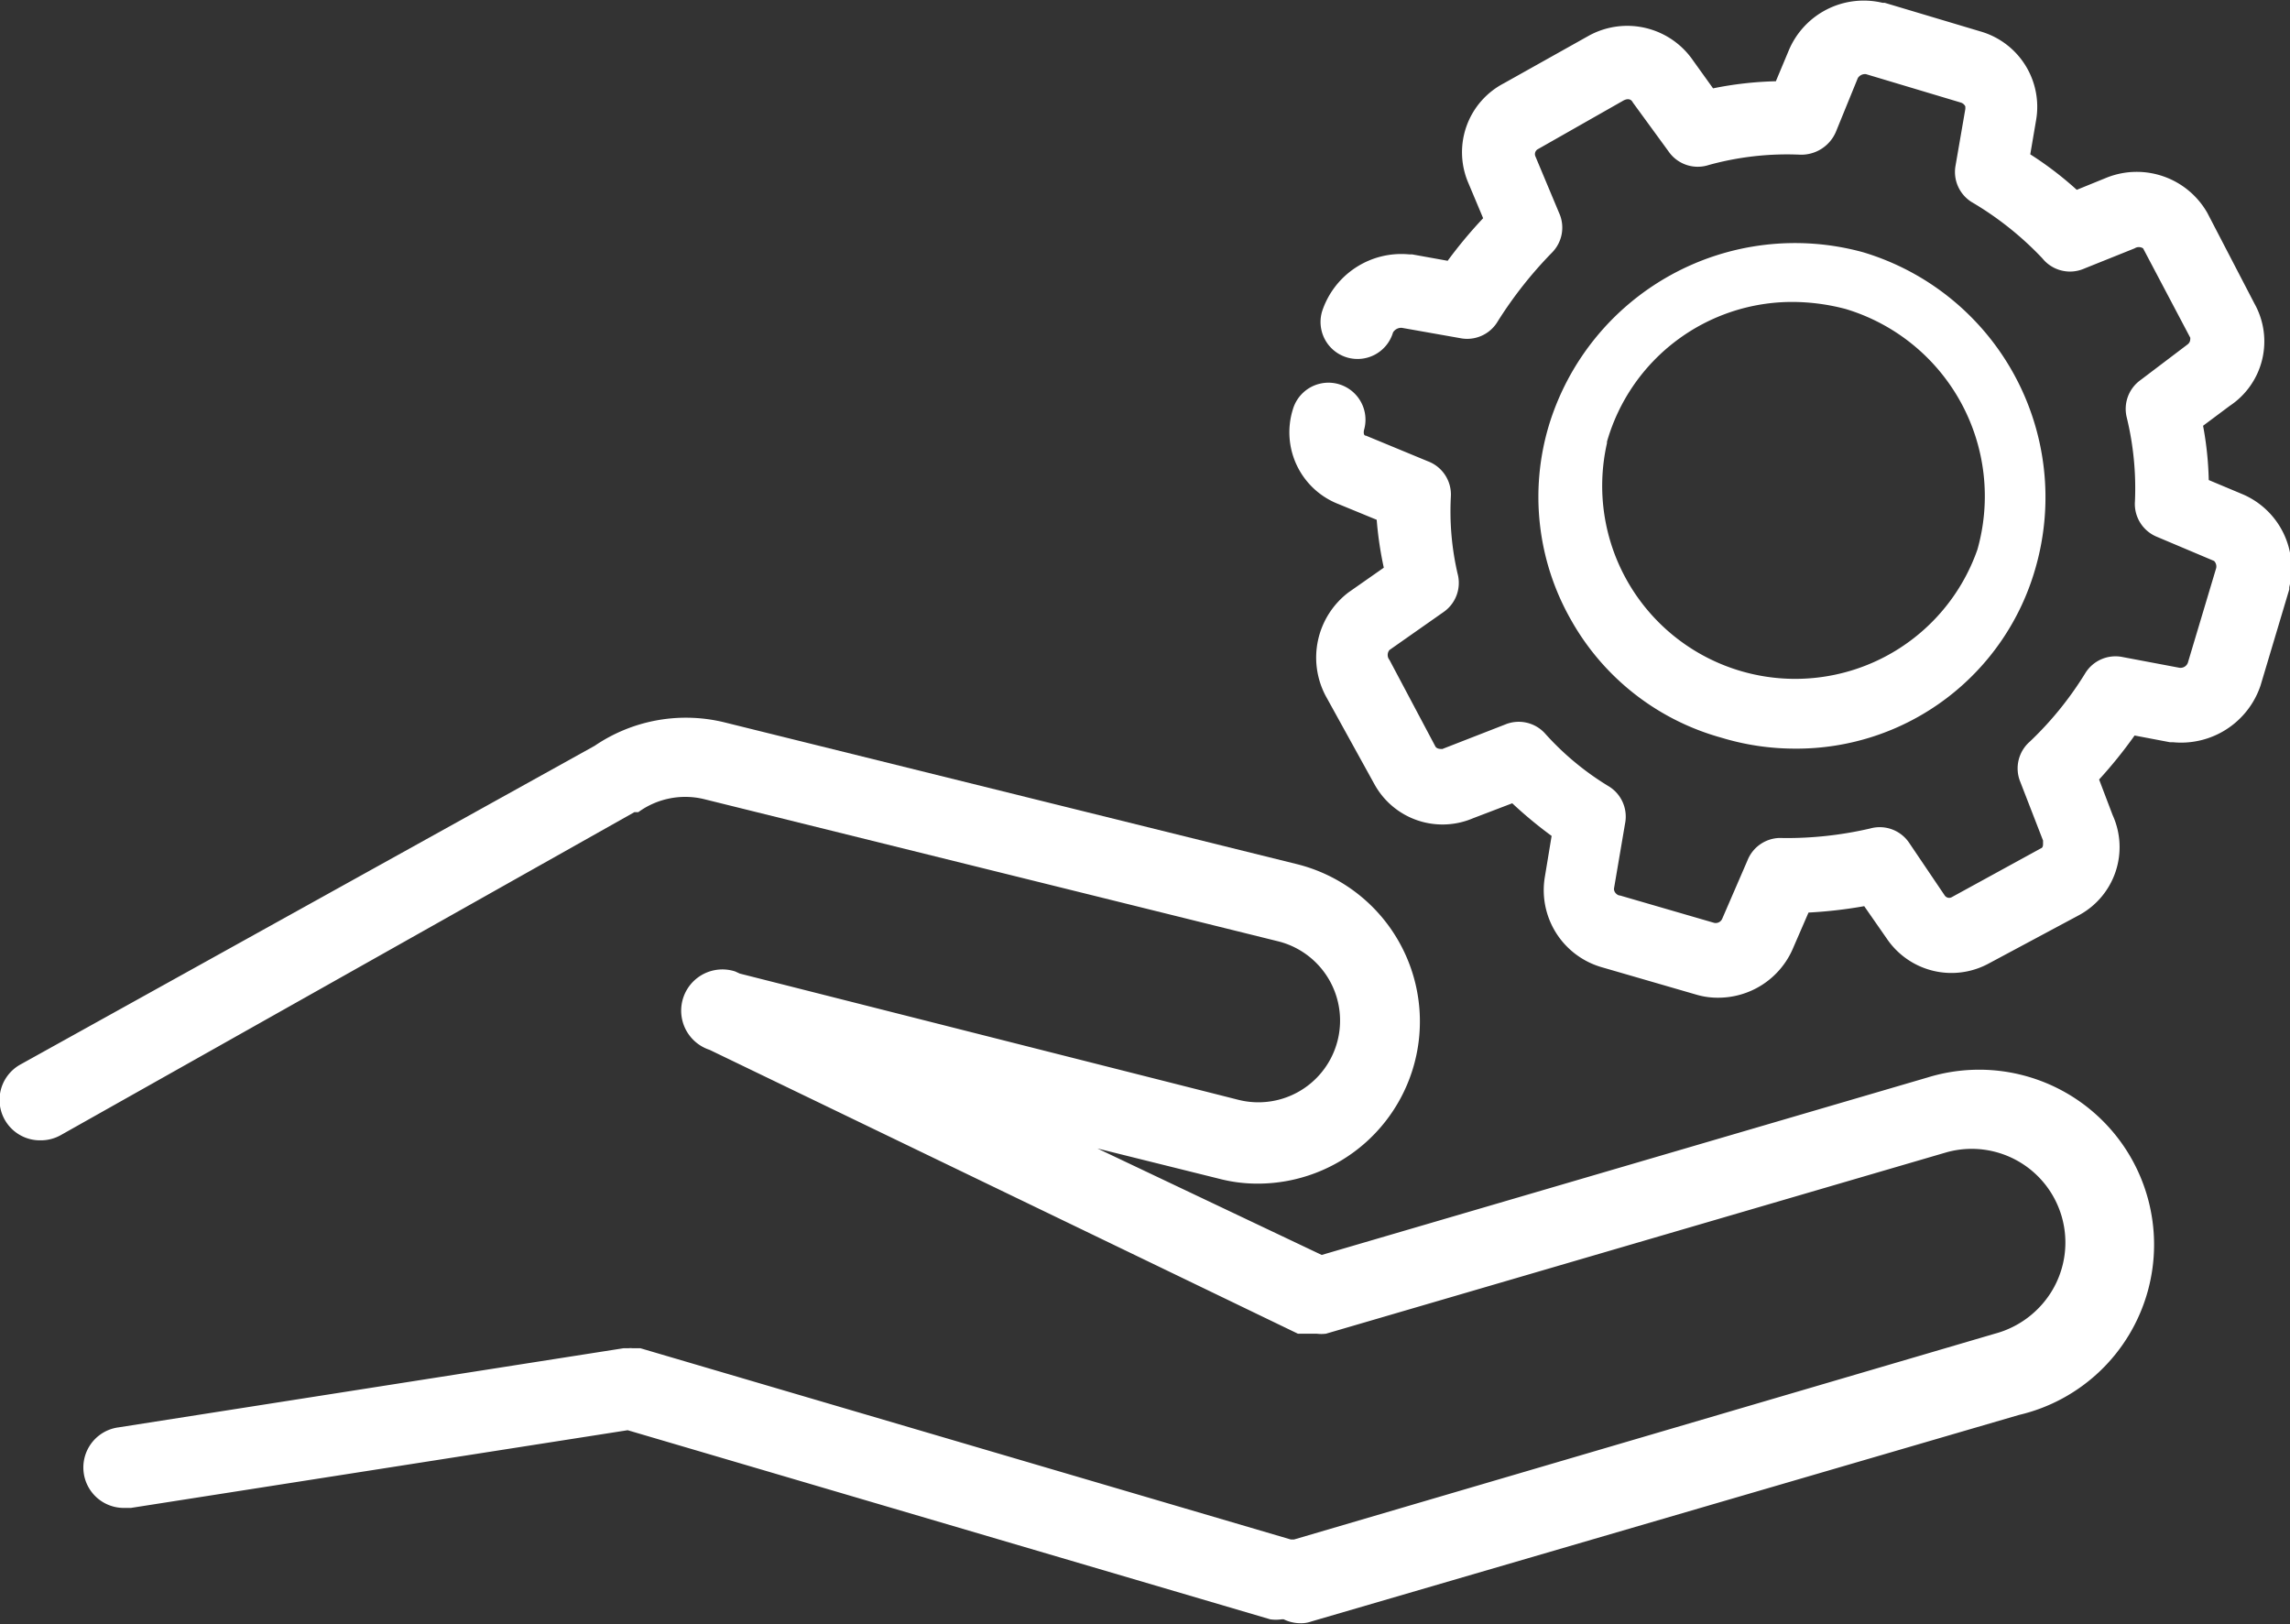 <svg xmlns="http://www.w3.org/2000/svg" viewBox="0 0 64.54 45.78"><rect x="0" y="0" width="64.54" height="45.78" fill="#333333" stroke="none"/><defs><style>.cls-1{fill:#fff;}</style></defs><title>Servicios blanco</title><g id="Capa_2" data-name="Capa 2"><g id="Capa_1-2" data-name="Capa 1"><path class="cls-1" d="M54.32,30.37l-17.07,5-6.32-3,3.42.85a4.28,4.28,0,0,0,1.11.14,4.57,4.57,0,0,0,1.11-9l-16.15-4a4.57,4.57,0,0,0-3.66.66L.58,30a1.14,1.14,0,0,0,.56,2.14A1.15,1.15,0,0,0,1.7,32l16.18-9.11.05,0,.06,0a2.25,2.25,0,0,1,1.88-.36l16.15,4A2.29,2.29,0,0,1,34.91,31L20.85,27.44l-.13-.06A1.16,1.16,0,1,0,20,29.59h0l16.58,8,.06,0,.14,0,.1,0h.23a1.09,1.09,0,0,0,.26,0h0l17.48-5.11a2.64,2.64,0,0,1,3,3.87,2.69,2.69,0,0,1-1.63,1.24l-19.75,5.8-.09,0L18.05,38h0l-.13,0h-.09a.48.48,0,0,0-.12,0h-.14L3.34,40.23a1.14,1.14,0,0,0,.17,2.27l.18,0,14-2.19L35.8,45.64a1.12,1.12,0,0,0,.32,0h.06a1.07,1.07,0,0,0,.46.11.86.86,0,0,0,.32-.05L56.9,39.88a4.93,4.93,0,1,0-2.58-9.51Z"/><path class="cls-1" d="M63.18,13.92l-.93-.39A9.37,9.37,0,0,0,62.09,12l.75-.56a2.18,2.18,0,0,0,.7-2.88L62.21,6a2.29,2.29,0,0,0-2.82-1l-.86.35a9.72,9.72,0,0,0-1.31-1l.16-.94A2.21,2.21,0,0,0,55.83.89L53.12.08l-.06,0a2.29,2.29,0,0,0-2.65,1.35l-.36.86a10,10,0,0,0-1.77.2l-.56-.78A2.25,2.25,0,0,0,44.79,1L42.38,2.35a2.19,2.19,0,0,0-1,2.8l.42,1a12.86,12.86,0,0,0-1,1.2l-1-.18-.08,0a2.35,2.35,0,0,0-2.46,1.61,1,1,0,0,0,2,.59.27.27,0,0,1,.25-.13h0l1.64.29a1,1,0,0,0,1.06-.47,11.59,11.59,0,0,1,1.53-1.94A1,1,0,0,0,43.94,6l-.67-1.6a.16.16,0,0,1,.08-.2l2.41-1.37c.16-.08.23,0,.26.06l1,1.37a1,1,0,0,0,1.14.39,8.29,8.29,0,0,1,2.58-.29,1.06,1.06,0,0,0,1-.64l.62-1.52a.24.24,0,0,1,.23-.11l2.67.8a.21.21,0,0,1,.13.11s0,0,0,.07l-.28,1.62a1,1,0,0,0,.45,1,9.05,9.05,0,0,1,2,1.59,1,1,0,0,0,1.18.29L60.16,7a.22.22,0,0,1,.24,0l1.33,2.52c0,.06,0,.13-.08.19l-1.32,1a1,1,0,0,0-.39,1.06,8.44,8.44,0,0,1,.23,2.36,1,1,0,0,0,.62,1l1.61.68a.22.22,0,0,1,.06.2l-.79,2.64a.22.22,0,0,1-.25.17l-1.59-.3a1,1,0,0,0-1.07.47,9.54,9.54,0,0,1-1.55,1.91,1,1,0,0,0-.27,1.14l.64,1.65,0,.08c0,.05,0,.12-.06.14L55,25.29a.15.15,0,0,1-.19-.05l-1-1.48a1,1,0,0,0-1.1-.41,10.41,10.41,0,0,1-2.46.27,1,1,0,0,0-1,.63l-.71,1.64a.2.2,0,0,1-.23.12l-2.65-.77c-.08,0-.19-.1-.17-.21l.31-1.82a1,1,0,0,0-.48-1.06,7.91,7.91,0,0,1-1.76-1.46,1,1,0,0,0-1.14-.27l-1.77.69c-.06,0-.14,0-.19-.06L39.16,18.6a.22.22,0,0,1,0-.28l1.51-1.06a1,1,0,0,0,.41-1.09A7.8,7.8,0,0,1,40.89,14a1,1,0,0,0-.65-1l-1.74-.72c-.09,0-.06-.14-.06-.15a1,1,0,0,0-2-.6,2.17,2.17,0,0,0,1.29,2.68l1.07.44A10.13,10.13,0,0,0,39,16l-1,.7a2.31,2.31,0,0,0-.64,2.91l1.38,2.5a2.19,2.19,0,0,0,2.78.95l1.1-.42a12,12,0,0,0,1.11.92l-.19,1.15a2.26,2.26,0,0,0,1.6,2.55l2.69.78a2.11,2.11,0,0,0,.6.08,2.29,2.29,0,0,0,2.08-1.34l.46-1.06a12.75,12.75,0,0,0,1.57-.18l.64.92a2.2,2.2,0,0,0,2.88.69l2.54-1.36a2.18,2.18,0,0,0,.94-2.82l-.38-1a12.86,12.86,0,0,0,1-1.24l1,.19h.09a2.36,2.36,0,0,0,2.46-1.6l.81-2.71s0,0,0-.06A2.27,2.27,0,0,0,63.18,13.92Z"/><path class="cls-1" d="M48.51,20.79a7.14,7.14,0,0,0,2.08.31A7,7,0,0,0,57.37,16a7.21,7.21,0,0,0-4.86-8.89h0A7.25,7.25,0,0,0,43.65,12a7,7,0,0,0,.62,5.46A7,7,0,0,0,48.51,20.79Zm-3.22-8.34a5.43,5.43,0,0,1,5.24-3.94,5.93,5.93,0,0,1,1.49.2,5.51,5.51,0,0,1,3.71,6.78,5.44,5.44,0,0,1-10.44-3Z"/></g></g></svg>